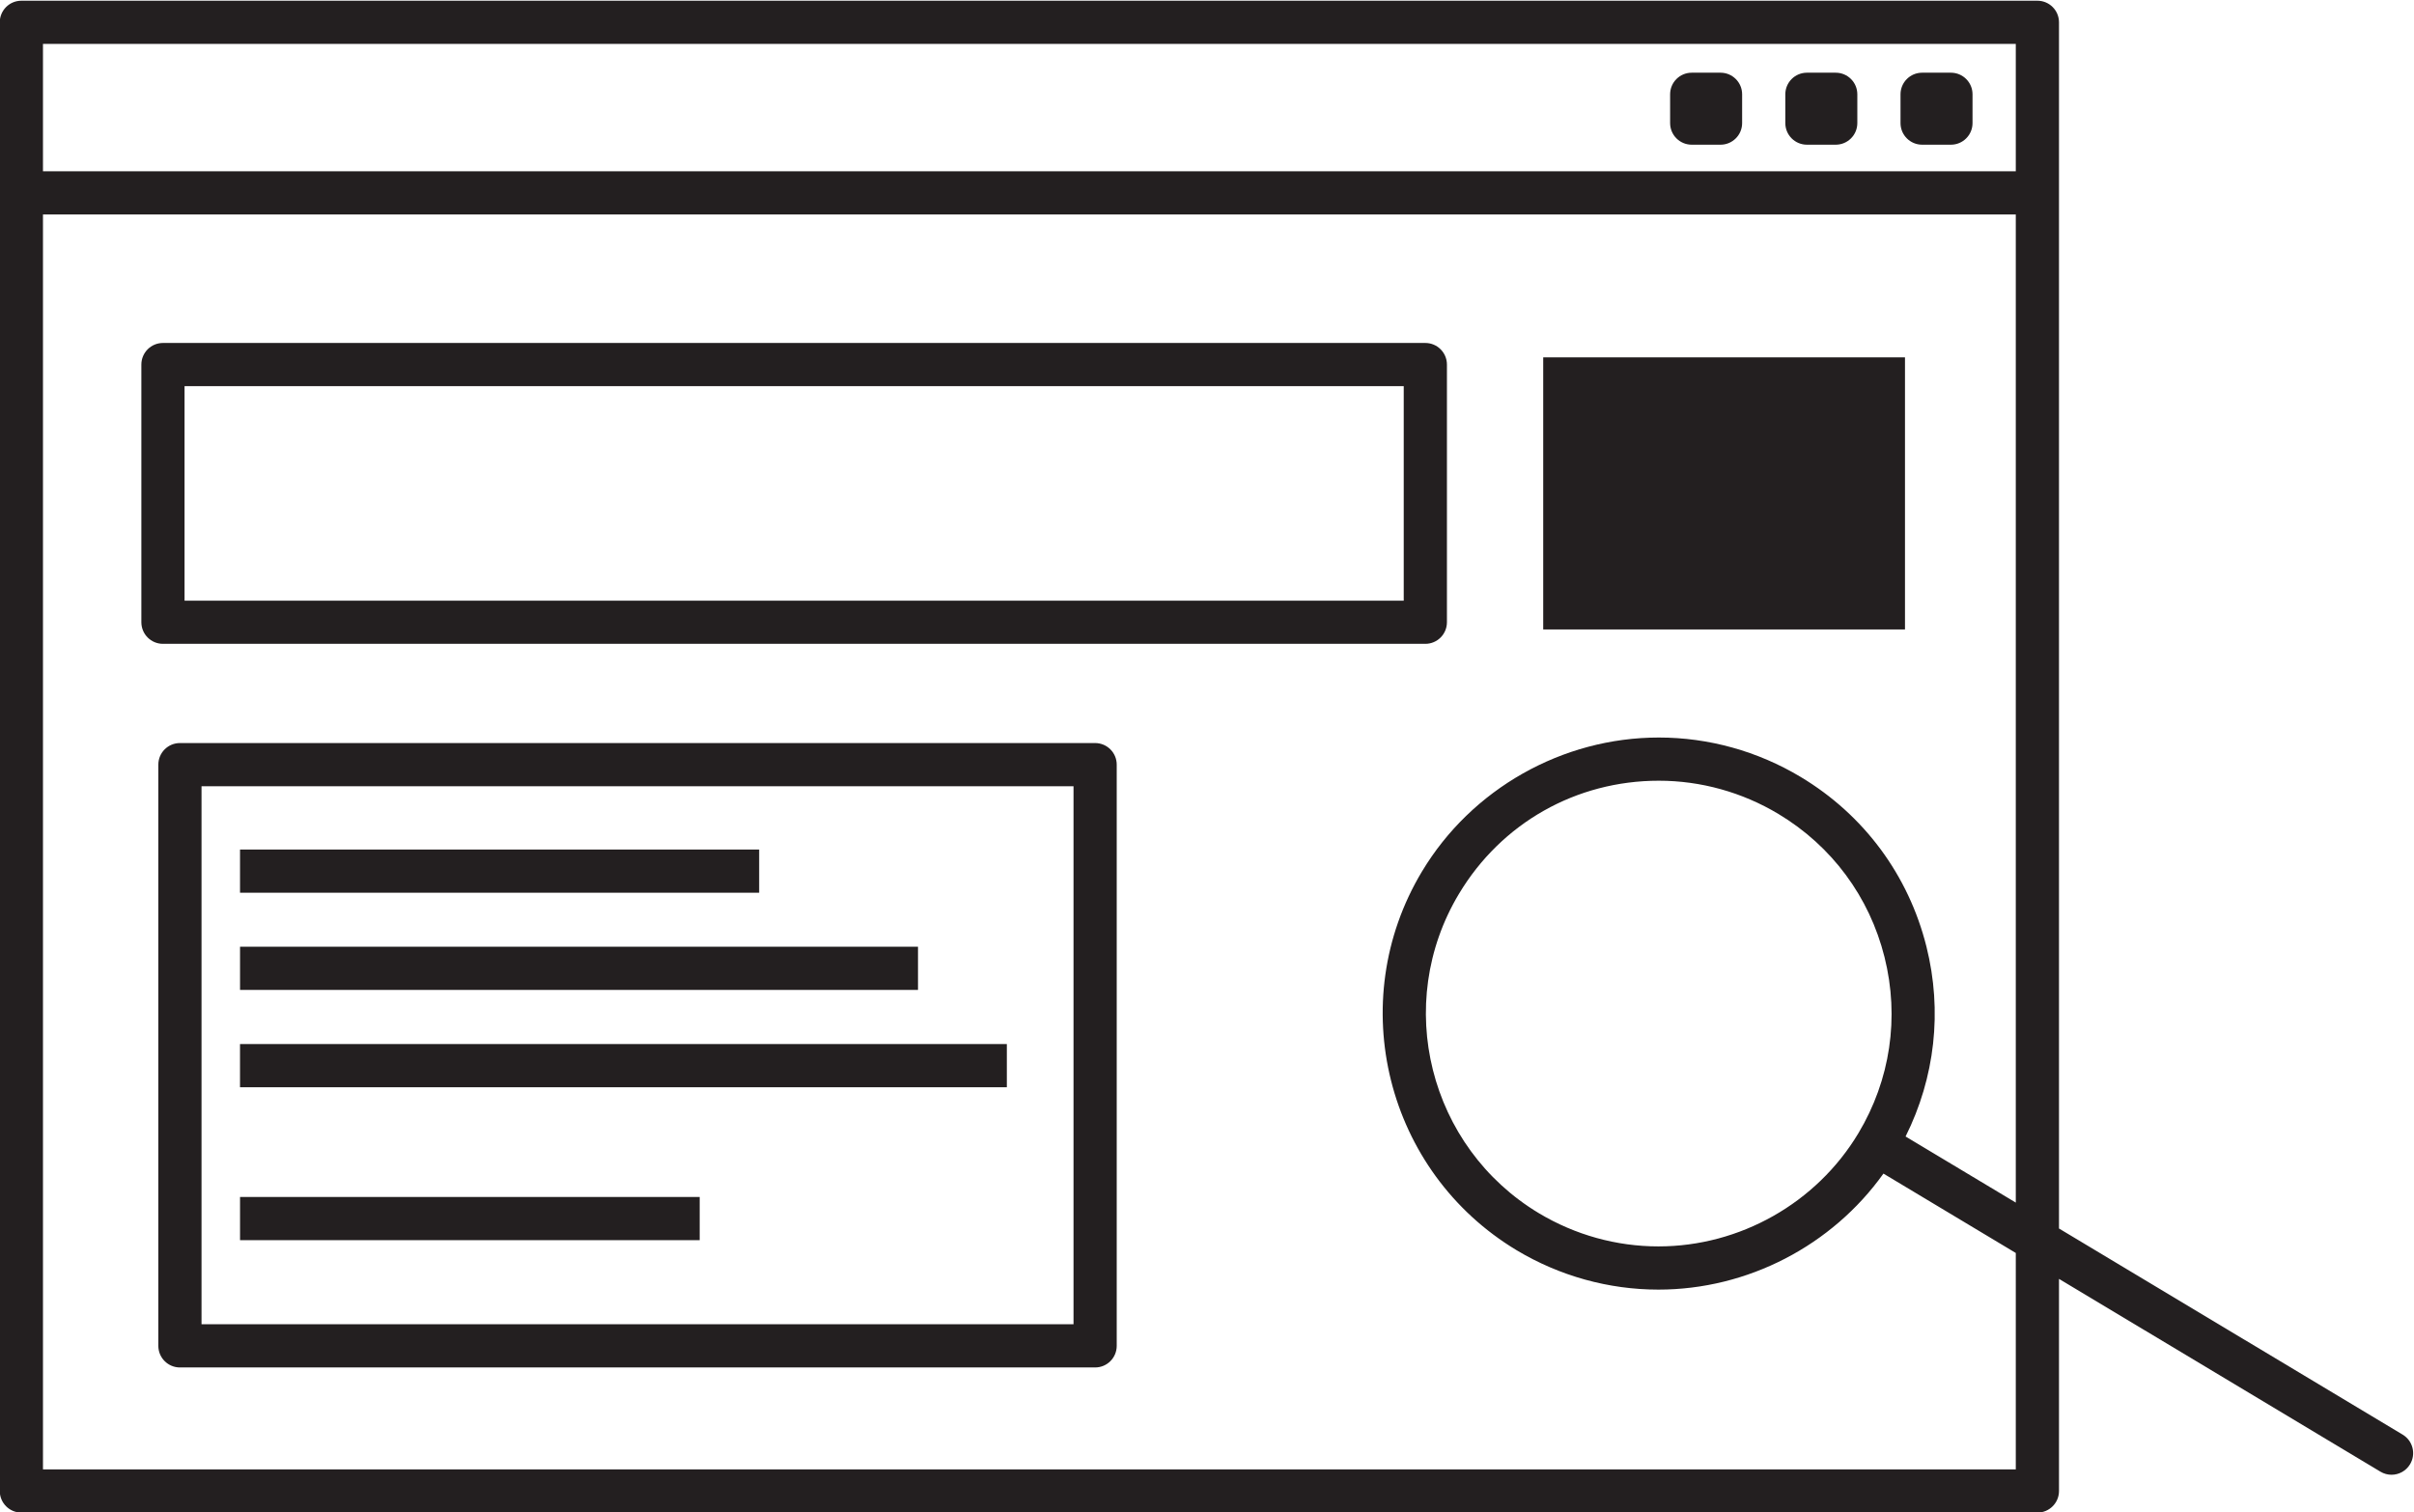 <?xml version="1.0" encoding="UTF-8"?>
<!-- Created with Inkscape (http://www.inkscape.org/) -->
<svg width="223.46" height="140" version="1.1" viewBox="0 0 223.46 140" xml:space="preserve" xmlns="http://www.w3.org/2000/svg"><defs><clipPath id="clipPath710"><path d="m0 301h301v-301h-301z"/></clipPath></defs><g transform="matrix(1.333 0 0 -1.333 -91.605 275.97)"><g clip-path="url(#clipPath710)"><g transform="translate(202.2 196.98)"><path d="m0 0h2c0.828 0 1.5 0.672 1.5 1.5v2c0 0.829-0.672 1.5-1.5 1.5h-2c-0.828 0-1.5-0.671-1.5-1.5v-2c0-0.828 0.672-1.5 1.5-1.5" fill="#231f20"/></g><g transform="translate(194.2 196.98)"><path d="m0 0h2c0.828 0 1.5 0.672 1.5 1.5v2c0 0.829-0.672 1.5-1.5 1.5h-2c-0.828 0-1.5-0.671-1.5-1.5v-2c0-0.828 0.672-1.5 1.5-1.5" fill="#231f20"/></g><g transform="translate(186.2 196.98)"><path d="m0 0h2c0.828 0 1.5 0.672 1.5 1.5v2c0 0.829-0.672 1.5-1.5 1.5h-2c-0.828 0-1.5-0.671-1.5-1.5v-2c0-0.828 0.672-1.5 1.5-1.5" fill="#231f20"/></g><g transform="translate(197.77 128.32)"><path d="m0 0c-2.906-4.844-8.226-7.853-13.883-7.853-2.914 0-5.784 0.797-8.297 2.304-7.647 4.593-10.137 14.545-5.552 22.185 2.949 4.918 8.137 7.853 13.877 7.853 2.917 0 5.79-0.799 8.307-2.309 3.703-2.222 6.319-5.751 7.367-9.941 1.049-4.189 0.403-8.536-1.819-12.239m10.935-23.34h-137v87.156h137v-68.626l-7.654 4.59c2.041 4.086 2.569 8.709 1.449 13.187-1.243 4.967-4.344 9.153-8.735 11.785-2.983 1.79-6.389 2.737-9.85 2.737-6.704 0-13.005-3.567-16.45-9.309-5.436-9.058-2.484-20.857 6.581-26.301 2.981-1.787 6.384-2.732 9.841-2.732 6.201 0 12.057 3.057 15.627 8.057l9.191-5.513zm0 90.156h-137v8.844h137zm26.865-87.74-23.865 14.315v83.769c0 0.828-0.672 1.5-1.5 1.5h-140c-0.829 0-1.5-0.672-1.5-1.5v-102c0-0.828 0.671-1.5 1.5-1.5h140c0.828 0 1.5 0.672 1.5 1.5v14.732l22.322-13.389c0.241-0.145 0.508-0.214 0.77-0.214 0.509 0 1.006 0.26 1.287 0.729 0.427 0.711 0.197 1.631-0.514 2.058" fill="#231f20"/></g><g fill="#231f20"><path d="m81.537 180.21h84.664v-14.896h-84.664zm86.164-17.895c0.827 0 1.5 0.671 1.5 1.5v17.895c0 0.829-0.673 1.5-1.5 1.5h-87.664c-0.828 0-1.5-0.671-1.5-1.5v-17.895c0-0.829 0.672-1.5 1.5-1.5z"/><path d="m143.27 115.06h-60.555v37.365h60.555zm1.5 40.365h-63.554c-0.828 0-1.5-0.672-1.5-1.5v-40.365c0-0.828 0.672-1.5 1.5-1.5h63.554c0.829 0 1.5 0.672 1.5 1.5v40.365c0 0.828-0.671 1.5-1.5 1.5"/><path d="m201.01 182.21h-25.123v-18.896h25.123z"/><path d="m121.44 148.03h-36.051v-3h36.051z"/><path d="m117.31 123.9h-31.92v-3h31.92z"/><path d="m132.47 141.28h-47.08v-3h47.08z"/><path d="m138.64 134.52h-53.252v-3h53.252z"/></g></g></g></svg>
